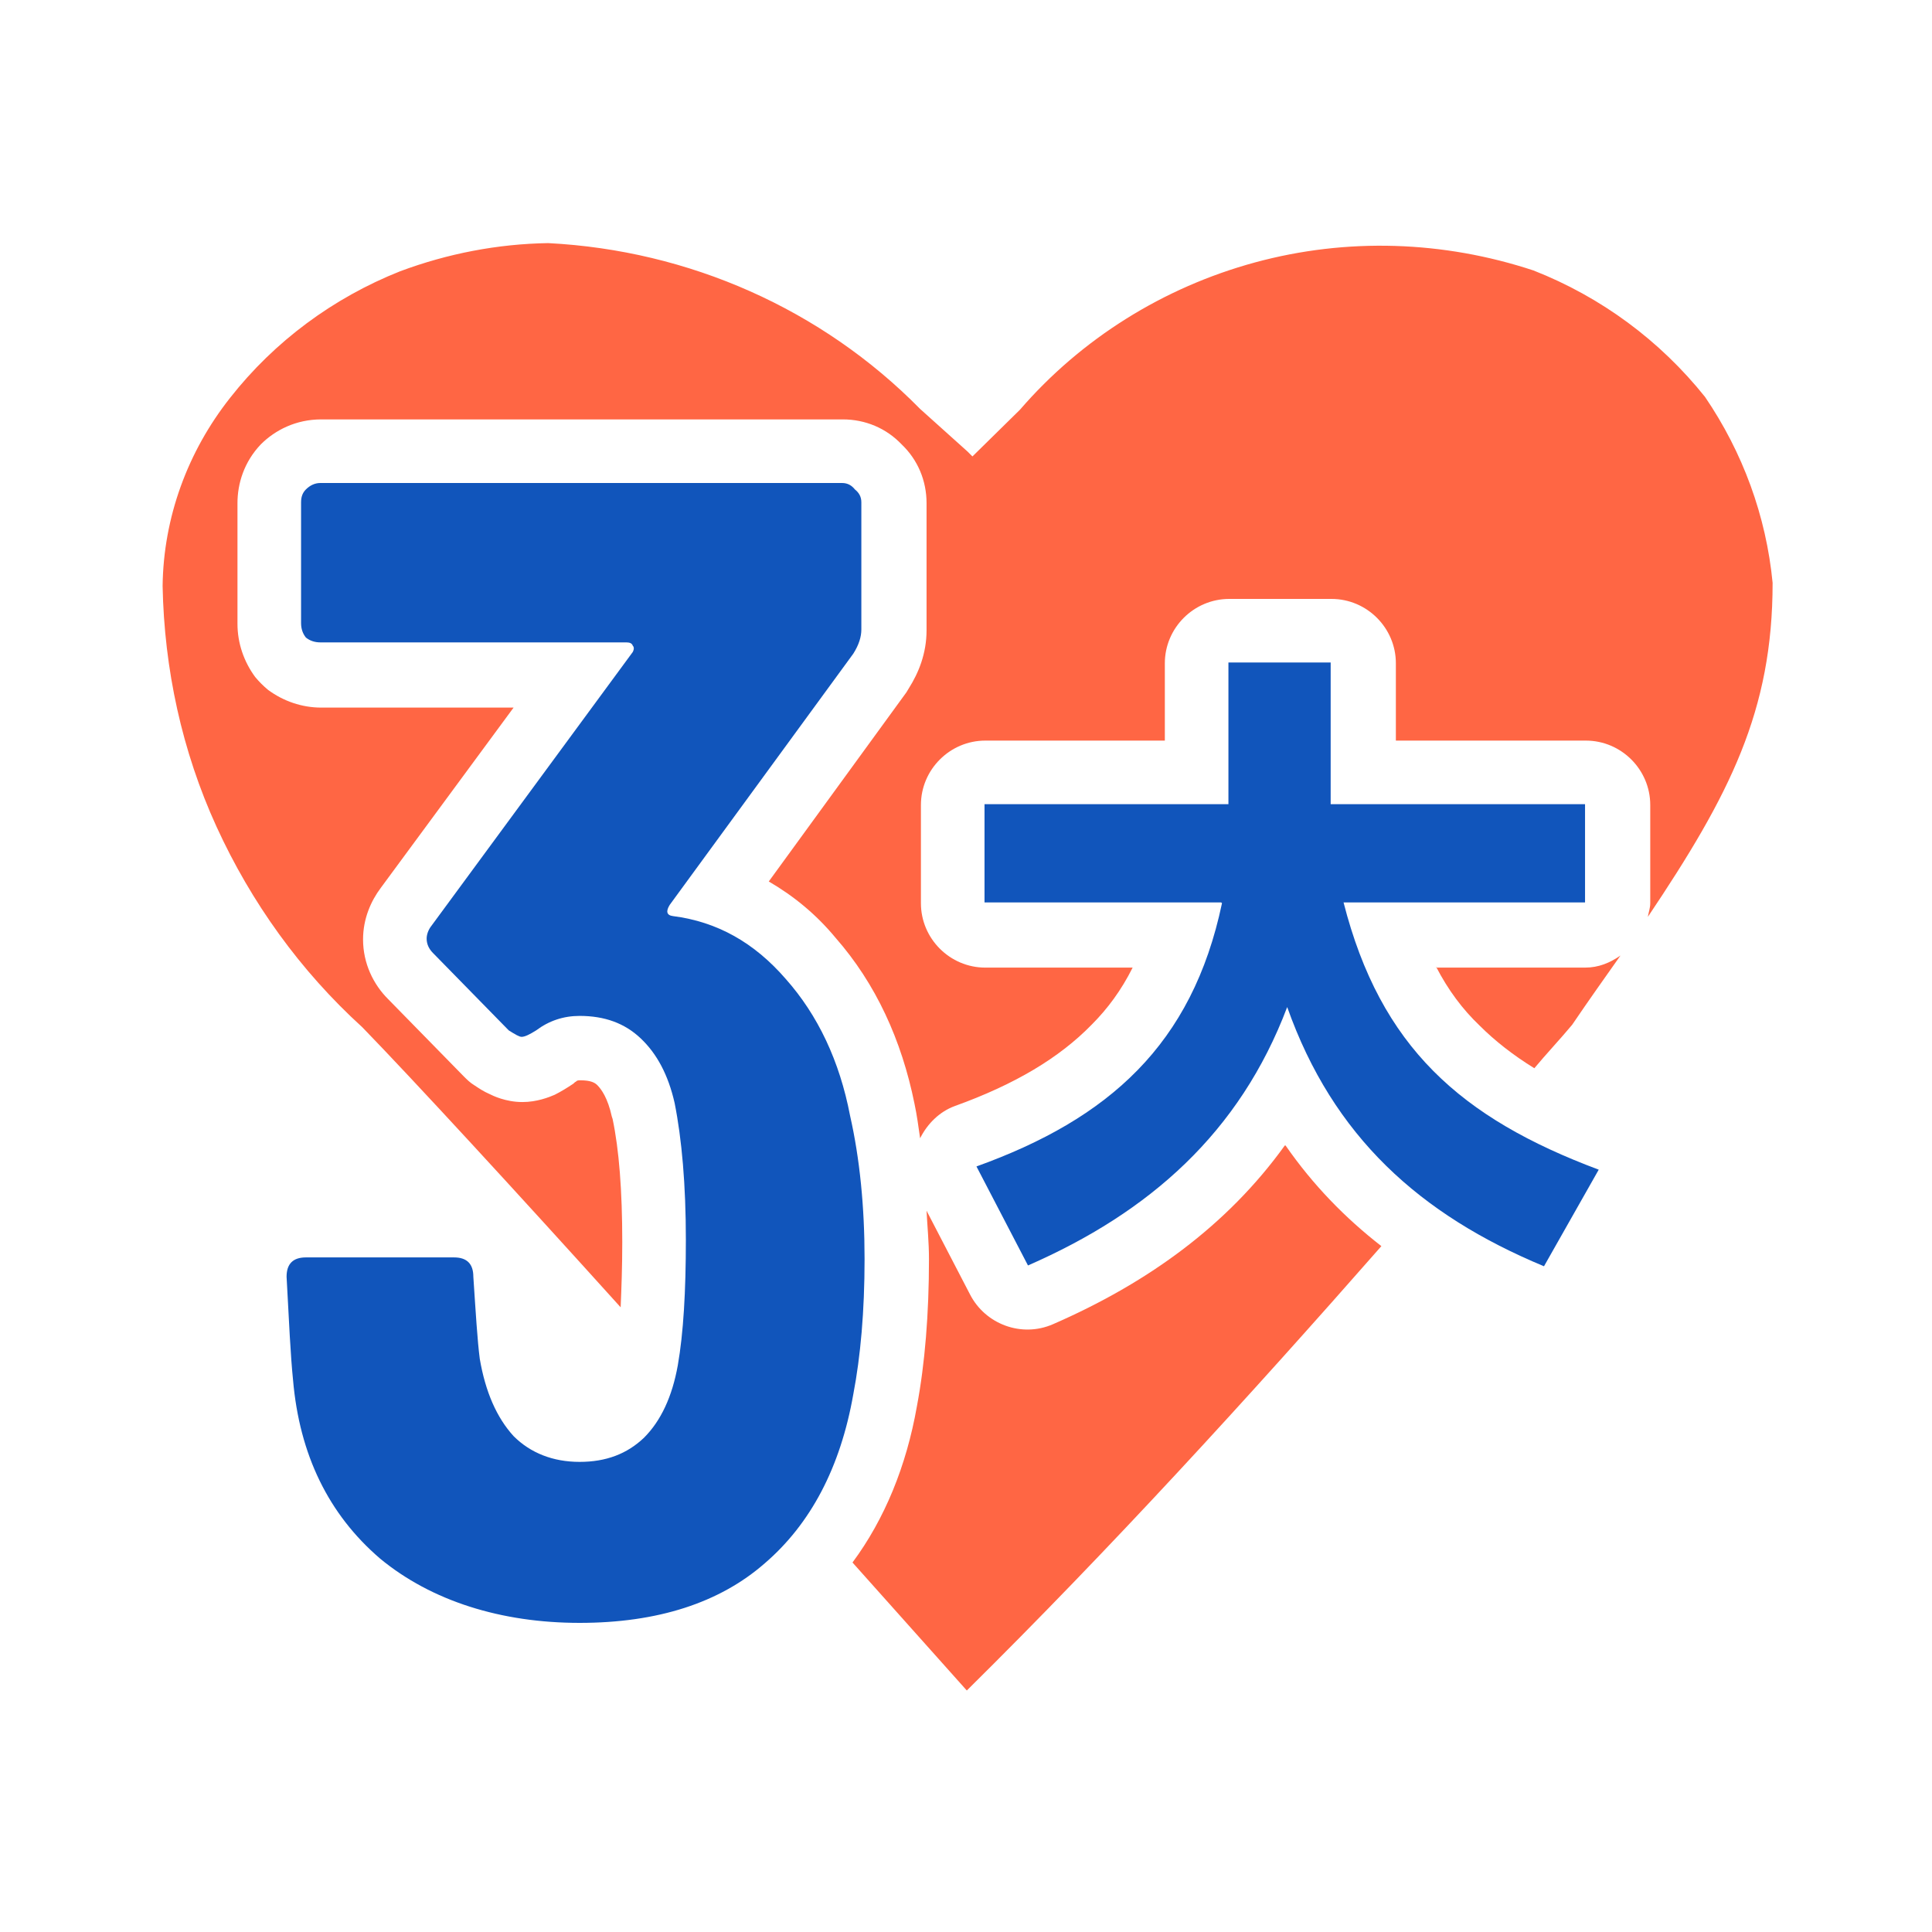 <svg width="24" height="24" viewBox="0 0 24 24" fill="none" xmlns="http://www.w3.org/2000/svg">
<path d="M10.56 13.86C10.68 14.39 10.74 14.99 10.74 15.64C10.74 16.29 10.69 16.85 10.6 17.32C10.44 18.23 10.07 18.93 9.5 19.42C8.94 19.91 8.17 20.16 7.2 20.16C6.23 20.16 5.36 19.89 4.72 19.36C4.08 18.81 3.72 18.07 3.64 17.14C3.61 16.85 3.59 16.42 3.56 15.86C3.56 15.7 3.64 15.62 3.8 15.62H5.64C5.8 15.62 5.88 15.7 5.88 15.86C5.91 16.31 5.93 16.65 5.96 16.88C6.03 17.29 6.17 17.61 6.38 17.84C6.59 18.05 6.87 18.16 7.2 18.16C7.53 18.16 7.79 18.06 8 17.86C8.21 17.65 8.35 17.35 8.42 16.96C8.49 16.56 8.52 16.04 8.52 15.4C8.52 14.72 8.47 14.15 8.38 13.7C8.3 13.35 8.16 13.09 7.96 12.9C7.76 12.71 7.51 12.62 7.2 12.62C7 12.62 6.82 12.68 6.66 12.8C6.58 12.85 6.52 12.88 6.48 12.88C6.45 12.88 6.4 12.85 6.32 12.8L5.38 11.84C5.33 11.79 5.3 11.73 5.3 11.66C5.3 11.61 5.32 11.55 5.36 11.5L7.86 8.1C7.86 8.1 7.89 8.05 7.86 8.02C7.85 7.99 7.82 7.98 7.78 7.98H3.98C3.91 7.98 3.85 7.96 3.8 7.92C3.76 7.87 3.74 7.81 3.74 7.74V6.24C3.74 6.17 3.76 6.12 3.8 6.08C3.85 6.03 3.91 6 3.98 6H10.46C10.53 6 10.58 6.03 10.62 6.08C10.67 6.12 10.7 6.17 10.7 6.24V7.82C10.7 7.91 10.67 8.01 10.6 8.12L8.32 11.24C8.27 11.32 8.28 11.37 8.36 11.38C8.91 11.45 9.37 11.71 9.76 12.16C10.16 12.61 10.43 13.18 10.56 13.86Z" fill="#1155BB"/>
<path d="M15.17 11.21H12.23V9.99H15.26V8.23H16.53V9.99H19.69V11.21H16.69C17.15 13.01 18.15 13.89 19.86 14.53L19.18 15.73C17.64 15.09 16.56 14.12 15.99 12.51C15.4 14.07 14.28 15.06 12.77 15.72L12.13 14.49C13.77 13.9 14.81 12.98 15.18 11.22L15.17 11.21Z" fill="#1155BB"/>
<path d="M7.6 13.87C7.55 13.64 7.47 13.53 7.42 13.48C7.39 13.45 7.34 13.42 7.21 13.42C7.18 13.42 7.17 13.42 7.15 13.44C7.14 13.44 7.13 13.46 7.11 13.47C7.05 13.51 6.97 13.56 6.89 13.6C6.82 13.63 6.67 13.69 6.49 13.69C6.28 13.69 6.12 13.61 6.08 13.59C6.01 13.56 5.95 13.52 5.89 13.48C5.84 13.45 5.8 13.41 5.76 13.37L4.82 12.41C4.64 12.23 4.51 11.97 4.51 11.67C4.51 11.41 4.61 11.19 4.73 11.03L6.38 8.79H3.99C3.75 8.79 3.52 8.71 3.33 8.57C3.27 8.52 3.22 8.47 3.17 8.41C3.03 8.22 2.95 7.99 2.95 7.75V6.25C2.95 6.01 3.03 5.74 3.24 5.52C3.42 5.34 3.68 5.21 3.99 5.21H10.47C10.75 5.21 11.01 5.32 11.2 5.52C11.4 5.71 11.51 5.97 11.51 6.25V7.83C11.51 8.12 11.41 8.36 11.29 8.55C11.28 8.57 11.27 8.58 11.26 8.6L9.55 10.95C9.86 11.13 10.14 11.36 10.38 11.65C10.88 12.22 11.2 12.92 11.36 13.71C11.39 13.85 11.41 14 11.43 14.14C11.52 13.96 11.67 13.81 11.86 13.74C12.61 13.47 13.16 13.14 13.56 12.73C13.76 12.53 13.93 12.3 14.07 12.02H12.24C11.8 12.02 11.44 11.66 11.44 11.22V10C11.44 9.56 11.8 9.2 12.24 9.2H14.47V8.24C14.47 7.8 14.83 7.44 15.27 7.44H16.54C16.98 7.44 17.34 7.8 17.34 8.24V9.2H19.7C20.14 9.2 20.5 9.56 20.5 10V11.22C20.5 11.28 20.48 11.33 20.47 11.39C21.49 9.87 22.02 8.83 22.02 7.24C21.94 6.41 21.65 5.62 21.18 4.93C20.62 4.23 19.89 3.69 19.05 3.36C17.93 2.99 16.73 2.95 15.59 3.26C14.45 3.57 13.43 4.21 12.67 5.09L12.08 5.67L12.02 5.61L11.43 5.08C10.21 3.84 8.56 3.11 6.81 3.02C6.18 3.03 5.56 3.15 4.97 3.37C4.14 3.7 3.41 4.24 2.86 4.94C2.33 5.61 2.03 6.43 2.02 7.28C2.04 8.31 2.26 9.33 2.69 10.27C3.12 11.21 3.73 12.06 4.5 12.76C5.15 13.43 6.41 14.8 7.71 16.24C7.72 16 7.73 15.74 7.73 15.43C7.73 14.79 7.69 14.28 7.61 13.9L7.6 13.87Z" fill="#FF6644"/>
<path d="M17.84 12.01C17.99 12.3 18.17 12.54 18.38 12.74C18.57 12.93 18.8 13.11 19.06 13.27C19.21 13.09 19.38 12.91 19.53 12.73C19.74 12.42 19.94 12.14 20.13 11.87C20 11.96 19.86 12.02 19.69 12.02H17.84V12.01Z" fill="#FF6644"/>
<path d="M15.96 14.23C15.24 15.23 14.25 15.94 13.08 16.45C12.69 16.62 12.24 16.45 12.05 16.08L11.51 15.04C11.52 15.24 11.54 15.43 11.54 15.64C11.54 16.32 11.49 16.94 11.39 17.47C11.26 18.21 10.99 18.87 10.59 19.41C11.43 20.35 12.01 21 12.01 21C13.8 19.23 15.5 17.37 17.16 15.48C16.71 15.13 16.31 14.72 15.97 14.23H15.96Z" fill="#FF6644"/>
</svg>
